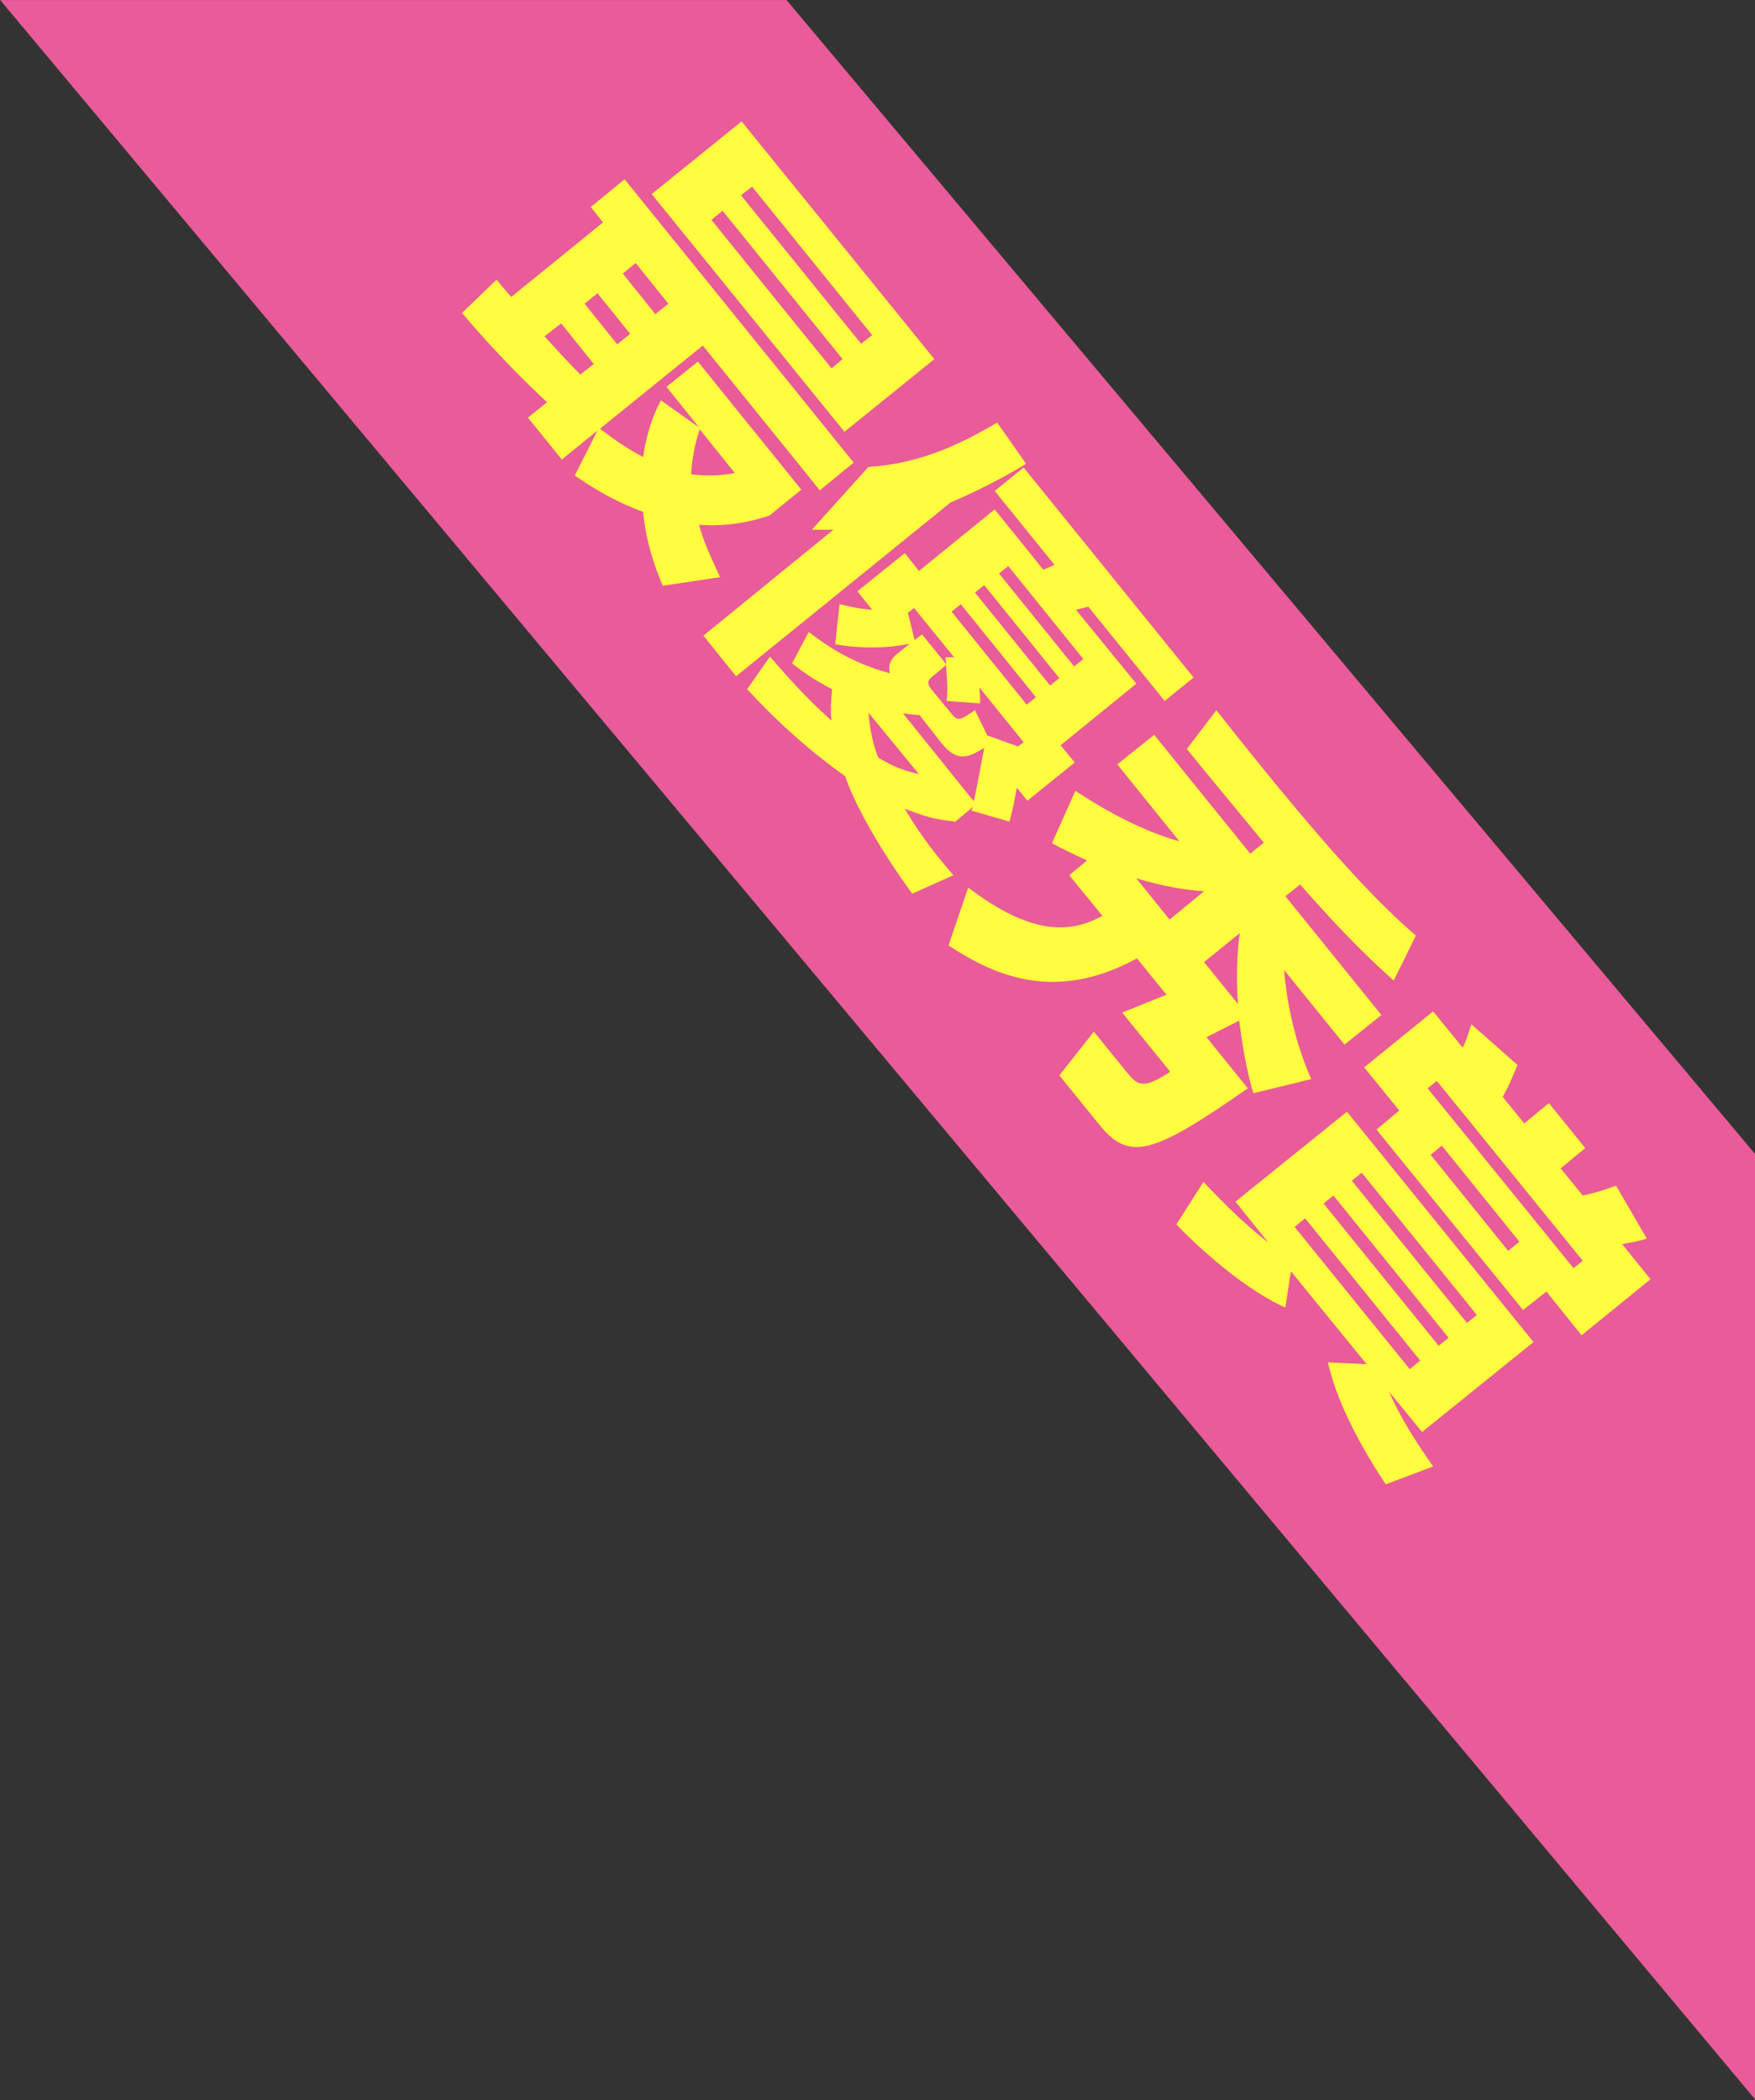 <?xml version="1.0" encoding="utf-8"?>
<!-- Generator: Adobe Illustrator 25.0.1, SVG Export Plug-In . SVG Version: 6.00 Build 0)  -->
<svg version="1.1" id="レイヤー_1" xmlns="http://www.w3.org/2000/svg" xmlns:xlink="http://www.w3.org/1999/xlink" x="0px"
	 y="0px" viewBox="0 0 285 341" style="enable-background:new 0 0 285 341;" xml:space="preserve">
<rect x="0" y="0" width="285" height="341" fill="#333333" stroke="none"/>
<style type="text/css">
	.st0{fill:#E95B99;}
	.st1{enable-background:new    ;}
	.st2{fill:#FFFD40;}
</style>
<g id="グループ_315" transform="translate(-1141.168 -1448.089)">
	<path id="パス_445" class="st0" d="M1141.2,1448.1h127.7l157.4,187.5v153.5L1141.2,1448.1z"/>
	<g class="st1">
		<path class="st2" d="M1248.8,1543.2c-1.3-3-2.7-7-3.2-12c-4.9-1.8-8.3-4-11.1-5.9l3.7-7.3l-5.8,4.7l-5.5-6.8l3.1-2.5
			c-1.5-1.4-7.5-7-13.8-14.5l5.6-5.4c0.4,0.5,2,2.4,2.4,2.8l14.9-12.1l-2-2.5l5.5-4.5l37.2,46l-5.5,4.5l-19-23.5l-16.7,13.5
			c1.5,1.1,3.3,2.6,7,4.6c0.7-4.6,1.9-7.3,2.9-9.2l6.2,4.4l-5.3-6.6l5.1-4.1l16.8,20.8l-5.2,4.2c-2.1,0.7-6.2,1.9-11.4,1.5
			c0.5,2,1.3,4,3.4,8.5L1248.8,1543.2z M1237.6,1507.2l-5.3-6.6l-2.7,2.1c1.9,2.1,4.1,4.5,5.8,6.2L1237.6,1507.2z M1238.2,1495.7
			l-2.1,1.7l5.3,6.6l2.1-1.7L1238.2,1495.7z M1244.4,1490.8l-2.1,1.7l5.3,6.6l2.1-1.7L1244.4,1490.8z M1261.6,1467.8l31.3,38.6
			l-14.6,11.8l-31.3-38.6L1261.6,1467.8z M1254.8,1517.8c-0.5,1.5-1.2,3.9-1.4,7.3c3.2,0.4,5.4,0.1,7.1-0.2L1254.8,1517.8z
			 M1258.5,1482.3l-1.8,1.5l19.5,24.1l1.8-1.5L1258.5,1482.3z M1263.3,1478.4l-1.8,1.4l19.5,24.1l1.8-1.4L1263.3,1478.4z"/>
		<path class="st2" d="M1276.5,1534.1c-1.1,0-1.9,0-3.5,0l9.2-10.2c8.6-0.5,15.5-4,20.9-7.2l4.7,6.7c-2.3,1.4-6.3,3.7-12.3,6.3
			l-34.8,28.2l-5.3-6.6L1276.5,1534.1z M1266.2,1554.7c2.1,2.4,5.5,6.4,10,10.4c-0.1-0.7-0.2-2.2,0.1-5.1c-3.1-1.6-5-3-6.5-4.2
			l2.7-5.1c2.3,1.8,6.9,5.1,13.2,6.7c-0.5-1.9,0.8-2.9,1.6-3.5l1.6-1.3c-1.7,0.4-6.5,1.1-12.1,0.1l0.7-6.5c1.4,0.3,2.8,0.7,5.3,0.9
			l-2.4-3l7.7-6.2l2.3,2.9l12.3-10l7.9,9.8l1.8-0.8l-9.7-12l4.7-3.8l27.6,34.1l-4.7,3.8l-12.4-15.3l-2,0.5l9.8,12l-12.3,10l2.3,2.8
			l-7.7,6.2l-1.7-2.1c-0.6,3.3-0.9,4.3-1.2,5.5l-6.2-1.8c0.2-0.4,0.3-0.6,0.4-0.7l-3,2.5c-2.4-0.3-3.9-0.4-8.2-2.1
			c2.8,4.8,5.5,8,7.9,10.8l-6.7,3c-7.9-10.9-10.4-17.6-10.9-19.1c-5.8-4.1-11.1-8.9-15.9-14.1L1266.2,1554.7z M1282.2,1563.8
			c0.3,3.5,1,5.9,1.6,7.3c2.9,1.8,4.7,2.2,6.6,2.7L1282.2,1563.8z M1290.5,1564.2c-1.4-0.1-1.9-0.2-2.7-0.3l11.5,14.3
			c0.3-1.4,0.4-1.7,1.7-8.7c-2.5,1.6-4.4,2.4-6.9-0.7L1290.5,1564.2z M1296.1,1554.8l-6.5-8l-1,0.8l1.1,4.4l1.2-0.9l3.9,4.8
			c0-0.3,0-0.4-0.1-1.1L1296.1,1554.8z M1306.5,1569.3l0.9-0.7l-7.2-8.9c0.1,1.6,0.2,1.9,0.1,2.6l-5.4-0.4c0.2-2,0.1-3.3-0.1-5.8
			l-2.3,1.9c-0.7,0.6-0.8,1.1-0.1,2l3.3,4c1,1.2,1.3,1.1,3.8-0.6l2,4.1L1306.5,1569.3z M1297.2,1546.2l-1.5,1.2l12.2,15.1l1.5-1.2
			L1297.2,1546.2z M1301,1543.1l-1.5,1.2l12.2,15.1l1.5-1.2L1301,1543.1z M1304.9,1540l-1.5,1.2l12.2,15.1l1.5-1.2L1304.9,1540z"/>
		<path class="st2" d="M1317.7,1587.8c-2.2-1-3.7-1.7-5.7-2.8l3.8-8.5c2.6,1.7,9.4,6.1,16.9,8.2l-10.1-12.5l6-4.8l15.6,19.3l2.2-1.8
			c-1.8-2.2-10.6-12.8-12.5-15.2l4.8-6.3c18.4,23.4,26.8,31.8,32.4,36.6l-3.6,7.3c-2.7-2.4-7.7-7-15.2-15.6l-2.4,1.9l15.6,19.3
			l-6,4.8l-9.8-12.1c0.1,1,0.6,9.1,4.4,17.7l-9.4,2.3c-0.7-2.4-1.5-5.6-2.3-11.8l-5.3,2.7l6.7,8.3c-15.6,10.9-19.3,11.9-24.2,5.8
			l-6.4-7.9l5.6-7.1l5.2,6.4c1.8,2.2,2.6,3.2,7.2,0.1l-7.8-9.6l7.2-2.9l-4.8-5.9c-13.7,7.5-23.7,2.4-30.6-2.1l3.2-9.4
			c10,7.6,16.3,7.6,21.8,4.6l-5.4-6.6L1317.7,1587.8z M1331.1,1597.4l5.6-4.6c-2.9-0.2-6.4-0.7-11-2.1L1331.1,1597.4z
			 M1342.2,1611.1c-0.4-6.3,0.1-10,0.3-11.5l-5.8,4.7L1342.2,1611.1z"/>
		<path class="st2" d="M1336.6,1640c6.1,6.5,9.7,9.2,10.5,9.8l-5.3-6.6l18.1-14.6l30.3,37.4l-18.1,14.6l-5.4-6.6
			c2,4.4,4,7.6,7.2,12.2l-7.7,2.9c-7-10.6-8.7-16.9-9.4-19.8l6.3,0.3l-12.3-15.1l-0.9,5.9c-7.8-3.5-16-11.7-17.7-13.5L1336.6,1640z
			 M1353.1,1645.9l-1.7,1.4l18.7,23.1l1.7-1.4L1353.1,1645.9z M1357.7,1642.2l-1.6,1.3l18.7,23.1l1.6-1.3L1357.7,1642.2z
			 M1362.3,1638.5l-1.6,1.3l18.7,23.1l1.6-1.3L1362.3,1638.5z M1368.4,1628.4l-5.7-7l11.2-9.1l4.8,5.9c0.5-1,0.6-1.3,1.4-3.8
			l7.5,6.6c-0.6,1.5-1.4,3.4-2.4,5.2l3.5,4.3l4-3.3l5.9,7.3l-4,3.3l3.6,4.4c0.8-0.2,2.2-0.4,5.4-1.6l5,8.6c-1,0.3-1.7,0.5-4,0.9
			l4.6,5.7l-11.2,9.1l-5.7-7.1l-3.8,3l-23.8-29.3L1368.4,1628.4z M1396.7,1654l1.5-1.2l-23.7-29.2l-1.5,1.2L1396.7,1654z
			 M1375.3,1634.1l-1.8,1.5l12.6,15.6l1.8-1.5L1375.3,1634.1z"/>
	</g>
</g>
</svg>
